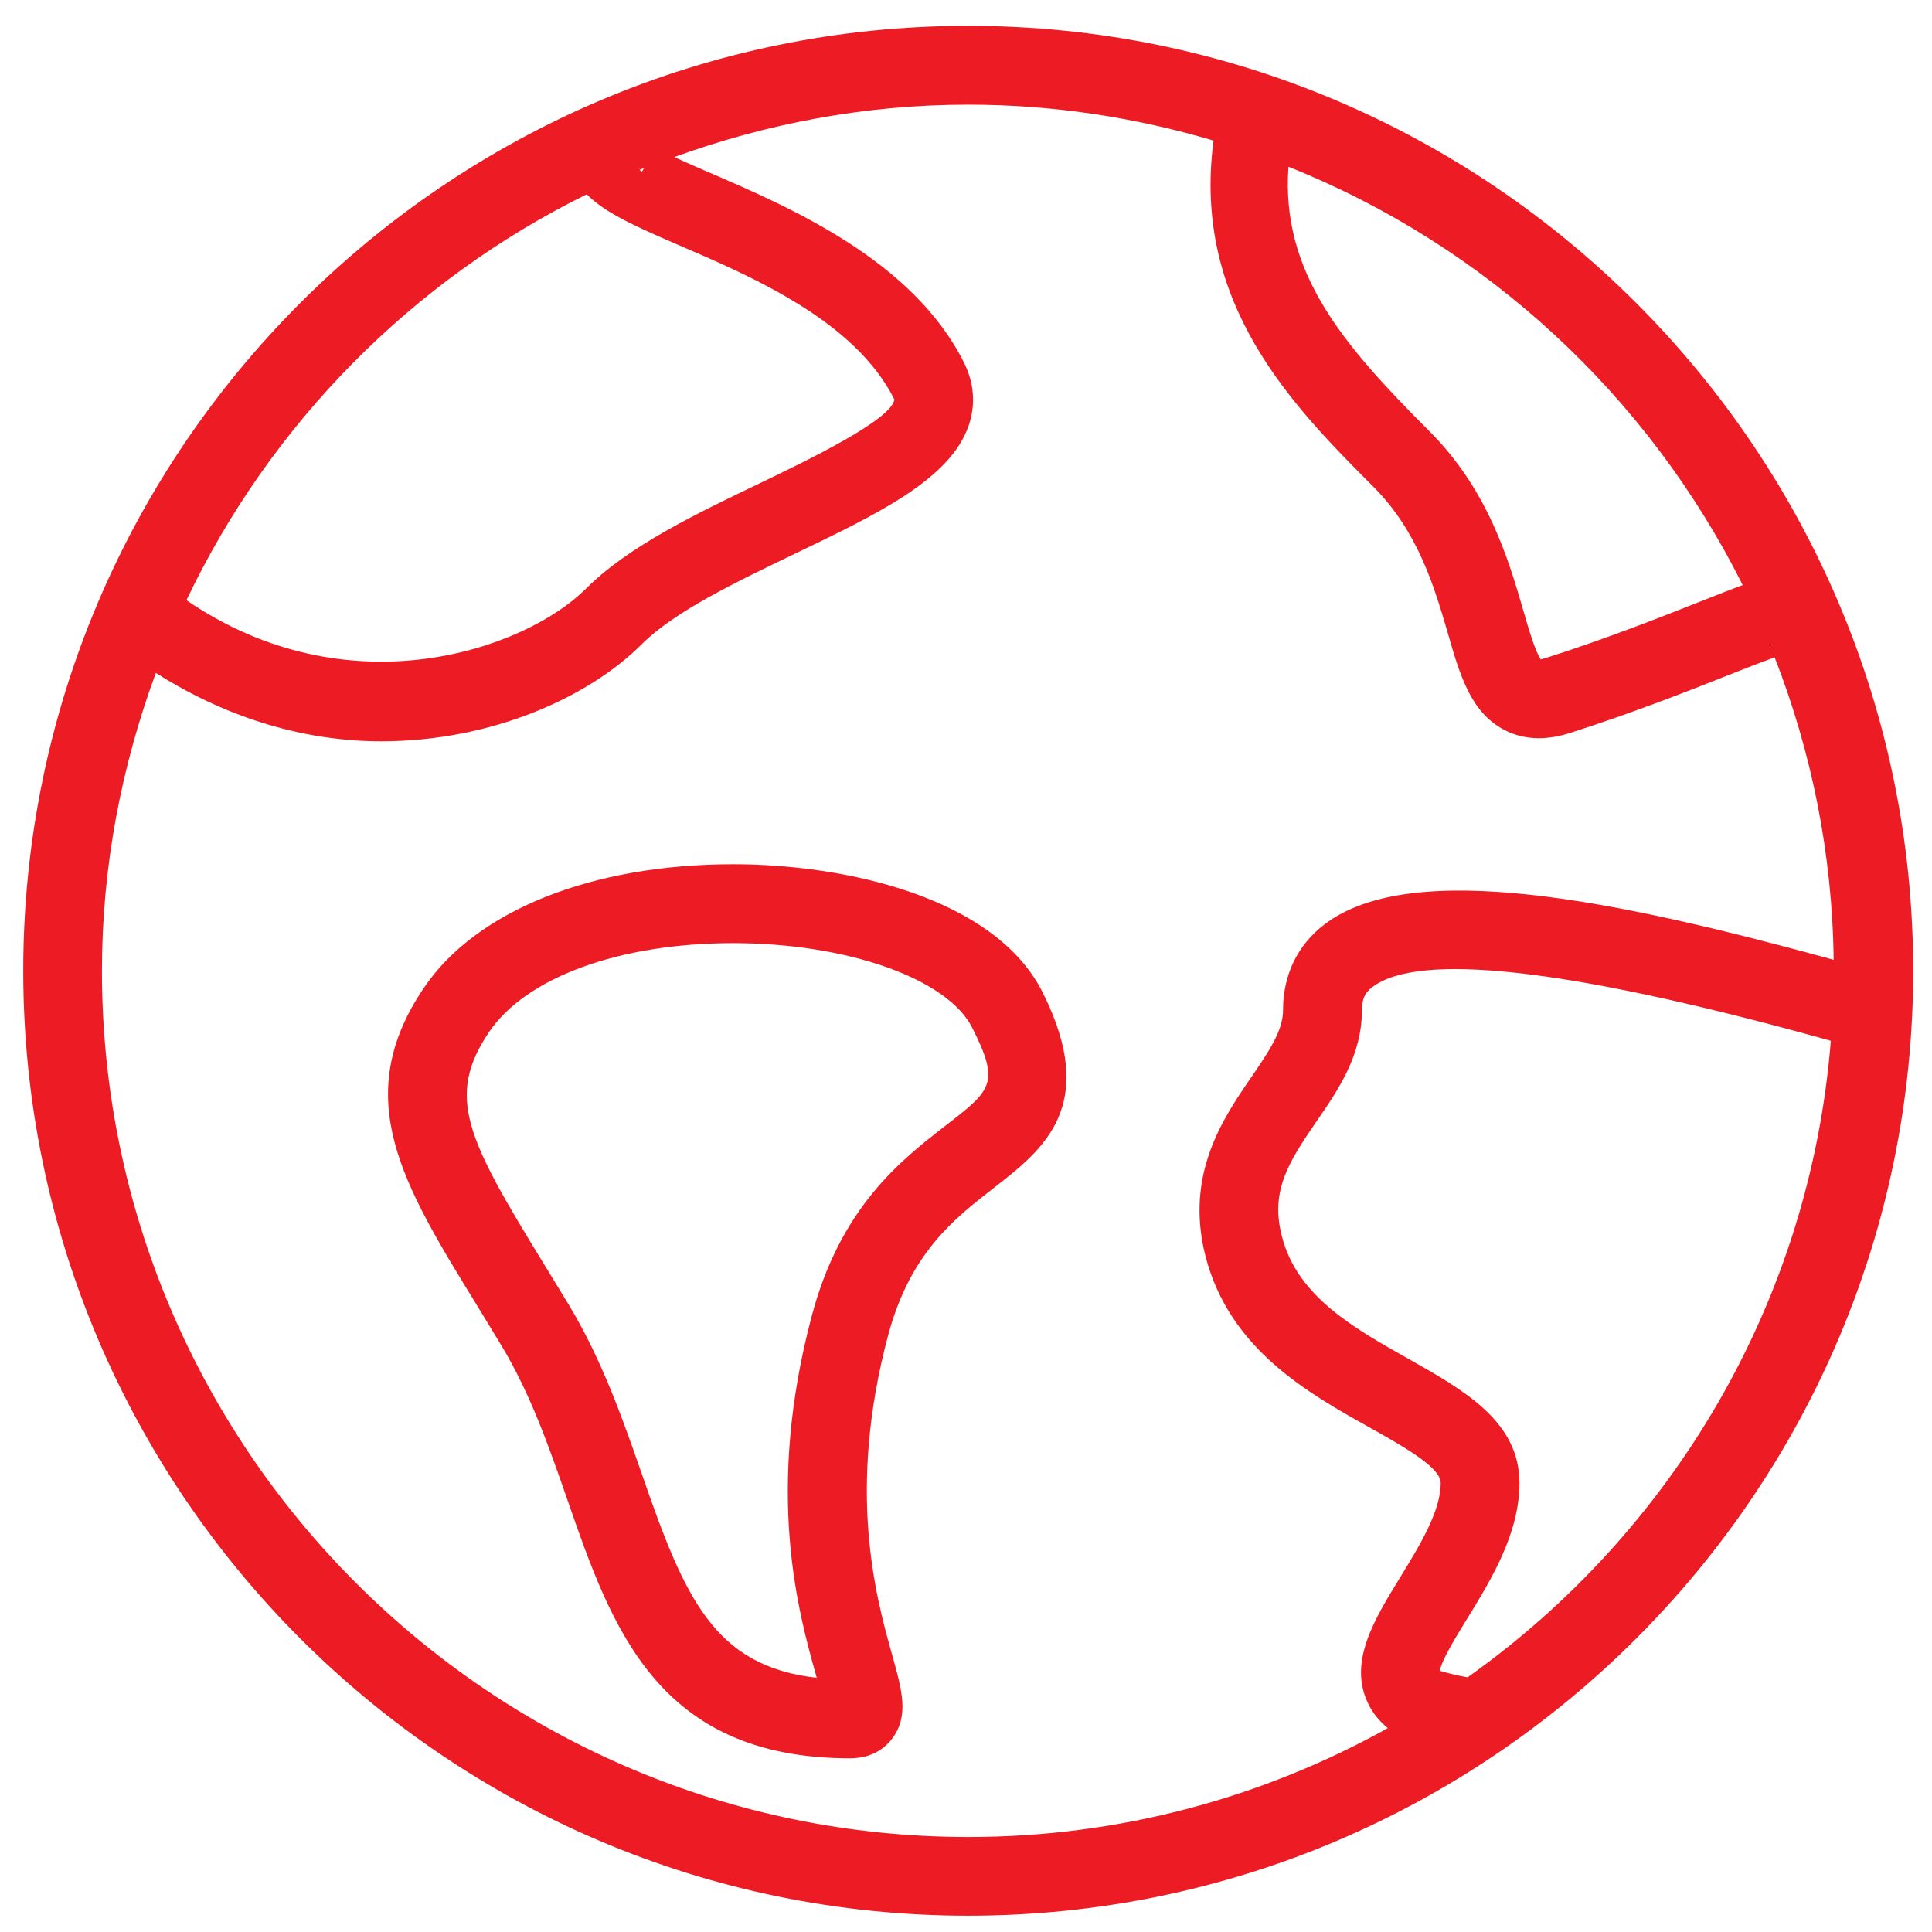 <?xml version="1.0" encoding="utf-8"?>
<!-- Generator: Adobe Illustrator 15.1.0, SVG Export Plug-In . SVG Version: 6.00 Build 0)  -->
<!DOCTYPE svg PUBLIC "-//W3C//DTD SVG 1.1//EN" "http://www.w3.org/Graphics/SVG/1.1/DTD/svg11.dtd">
<svg version="1.1" id="Livello_1" xmlns="http://www.w3.org/2000/svg" xmlns:xlink="http://www.w3.org/1999/xlink" x="0px" y="0px"
	 width="30px" height="30px" viewBox="0 0 30 30" enable-background="new 0 0 30 30" xml:space="preserve">
<g>
	<path fill="#ED1B24" d="M15.034,0.401c-8.091,0-14.673,6.583-14.673,14.673c0,8.09,6.582,14.673,14.673,14.673
		c8.092,0,14.674-6.582,14.674-14.673C29.708,6.983,23.126,0.401,15.034,0.401z M27.492,10.022c-0.006-0.004-0.01-0.003-0.018-0.008
		l0.01-0.01C27.486,10.01,27.488,10.016,27.492,10.022z M27.061,9.085c-0.188,0.069-0.412,0.158-0.68,0.264
		c-0.597,0.236-1.416,0.56-2.363,0.864c-0.049,0.015-0.078,0.021-0.092,0.027c-0.086-0.117-0.195-0.492-0.275-0.771
		c-0.229-0.784-0.541-1.857-1.457-2.775c-1.34-1.34-2.305-2.46-2.187-4.105C23.081,3.817,25.589,6.145,27.061,9.085z M10,2.61
		C9.987,2.633,9.974,2.658,9.963,2.669L9.931,2.636C9.953,2.627,9.977,2.62,10,2.61z M9.111,3.017
		c0.276,0.281,0.743,0.494,1.407,0.78c1.166,0.501,2.761,1.187,3.37,2.407c-0.048,0.319-1.365,0.951-2.073,1.292
		C10.802,7.981,9.755,8.484,9.1,9.14c-0.95,0.949-3.684,1.903-6.205,0.18C4.199,6.582,6.395,4.356,9.111,3.017z M1.583,15.074
		c0-1.627,0.305-3.181,0.837-4.625c1.167,0.74,2.375,1.062,3.499,1.062c1.715,0,3.222-0.684,4.044-1.506
		c0.508-0.508,1.46-0.965,2.38-1.407c1.296-0.622,2.414-1.159,2.699-1.991c0.11-0.322,0.085-0.66-0.073-0.976
		c-0.796-1.593-2.706-2.414-3.968-2.957c-0.173-0.075-0.36-0.156-0.532-0.235c1.428-0.518,2.96-0.814,4.565-0.814
		c1.323,0,2.6,0.2,3.81,0.558c-0.335,2.521,1.206,4.1,2.484,5.377c0.693,0.696,0.945,1.559,1.148,2.251
		c0.191,0.668,0.358,1.247,0.879,1.521c0.164,0.087,0.347,0.131,0.539,0.131c0.156,0,0.321-0.028,0.496-0.085
		c0.985-0.316,1.826-0.648,2.438-0.891c0.258-0.102,0.527-0.208,0.729-0.279c0.57,1.461,0.896,3.042,0.916,4.696
		c-0.019-0.005-0.031-0.008-0.05-0.014c-3.274-0.895-6.493-1.578-7.858-0.535c-0.418,0.321-0.642,0.781-0.642,1.333
		c0,0.32-0.228,0.649-0.489,1.033c-0.438,0.637-1.041,1.512-0.715,2.786c0.371,1.438,1.581,2.119,2.557,2.664
		c0.513,0.288,1.093,0.613,1.095,0.854c0.003,0.442-0.334,0.985-0.628,1.466c-0.396,0.646-0.813,1.313-0.499,1.961
		c0.073,0.153,0.179,0.278,0.306,0.382c-1.932,1.075-4.15,1.691-6.516,1.691C7.618,28.523,1.583,22.491,1.583,15.074z
		 M22.789,26.045c-0.289-0.05-0.408-0.098-0.43-0.1c0.02-0.158,0.263-0.551,0.425-0.814c0.36-0.586,0.813-1.316,0.81-2.111
		c-0.004-0.955-0.876-1.44-1.717-1.916c-0.85-0.478-1.73-0.971-1.97-1.899c-0.183-0.7,0.086-1.138,0.534-1.79
		c0.332-0.48,0.707-1.023,0.707-1.729c0-0.208,0.076-0.293,0.16-0.357c0.711-0.546,2.996-0.295,6.795,0.742
		c0.131,0.035,0.229,0.063,0.326,0.09C28.104,20.236,25.951,23.803,22.789,26.045z"/>
	<path fill="#ED1B24" d="M11.386,13.42c-2.197,0-3.995,0.719-4.807,1.924c-1.15,1.702-0.326,3.047,0.816,4.907l0.391,0.642
		c0.455,0.756,0.746,1.594,1.028,2.406c0.684,1.969,1.391,4.004,4.386,4.004c0.368,0,0.566-0.188,0.652-0.305
		c0.268-0.352,0.155-0.752-0.001-1.309c-0.247-0.885-0.708-2.529-0.06-4.955c0.342-1.28,1.029-1.813,1.637-2.285
		c0.769-0.598,1.644-1.275,0.763-3.037C15.457,13.941,13.144,13.42,11.386,13.42z M14.678,17.482
		c-0.684,0.531-1.62,1.258-2.069,2.937c-0.734,2.748-0.215,4.604,0.064,5.601c0.003,0.014,0.006,0.021,0.01,0.033
		c-1.603-0.18-2.054-1.254-2.713-3.154c-0.289-0.83-0.615-1.771-1.137-2.637l-0.395-0.647c-1.181-1.927-1.522-2.582-0.846-3.587
		c0.577-0.854,2.03-1.383,3.794-1.383c1.771,0,3.332,0.554,3.712,1.316C15.531,16.822,15.401,16.924,14.678,17.482z"/>
</g>
</svg>
